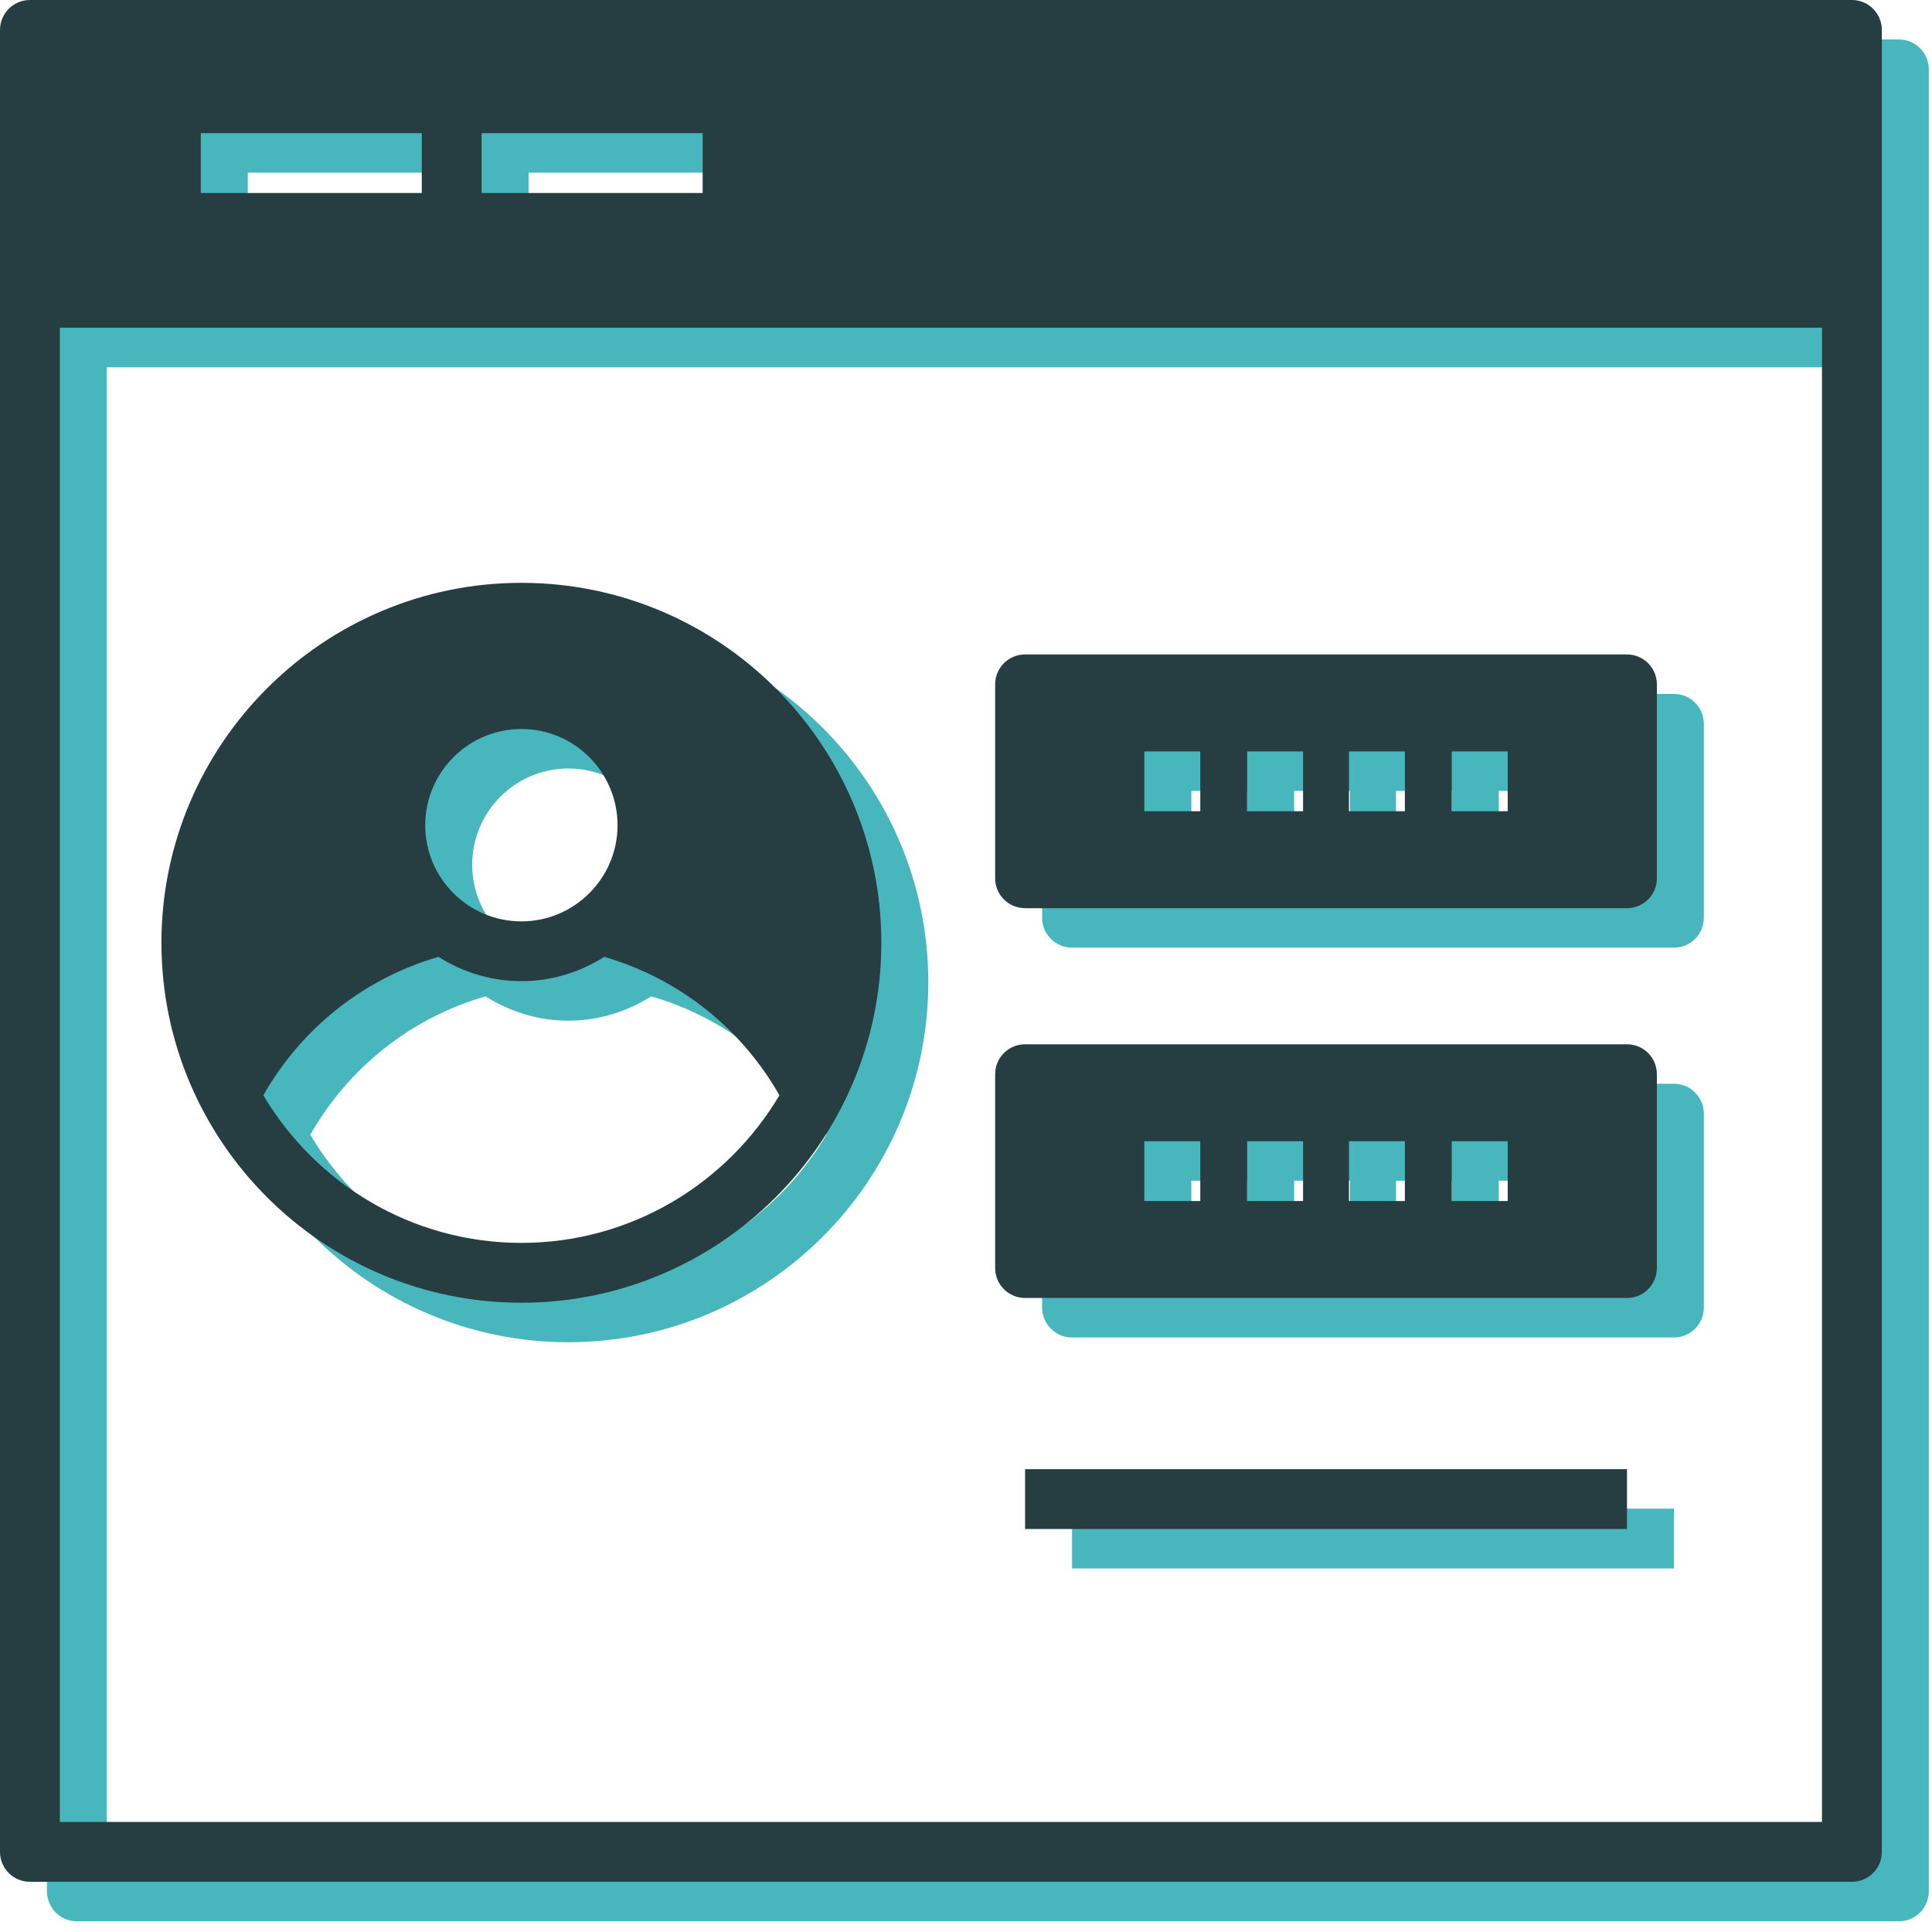 <svg xmlns="http://www.w3.org/2000/svg" xmlns:xlink="http://www.w3.org/1999/xlink" width="205" zoomAndPan="magnify" viewBox="0 0 153.75 153.75" height="205" preserveAspectRatio="xMidYMid meet" version="1.2"><defs><clipPath id="397c0a5465"><path d="M 3.738 3.141 L 153.496 3.141 L 153.496 152.898 L 3.738 152.898 Z M 3.738 3.141 "/></clipPath><clipPath id="8f5a82ba08"><path d="M 0 0 L 149.758 0 L 149.758 149.758 L 0 149.758 Z M 0 0 "/></clipPath></defs><g id="34d1631e97"><g clip-rule="nonzero" clip-path="url(#397c0a5465)"><path style=" stroke:none;fill-rule:nonzero;fill:#48b7bd;fill-opacity:1;" d="M 148.734 148.137 L 8.5 148.137 L 8.5 29.227 L 148.734 29.227 Z M 19.719 13.738 L 37.309 13.738 L 37.309 18.5 L 19.719 18.5 Z M 42.07 13.738 L 59.656 13.738 L 59.656 18.5 L 42.07 18.5 Z M 151.113 3.141 L 6.121 3.141 C 4.805 3.141 3.738 4.207 3.738 5.523 L 3.738 150.516 C 3.738 151.832 4.805 152.898 6.121 152.898 L 151.113 152.898 C 152.43 152.898 153.496 151.832 153.496 150.516 L 153.496 5.523 C 153.496 4.207 152.43 3.141 151.113 3.141 "/></g><path style=" stroke:none;fill-rule:nonzero;fill:#48b7bd;fill-opacity:1;" d="M 38.637 79.289 C 40.551 80.5 42.805 81.227 45.23 81.227 C 47.66 81.227 49.914 80.496 51.828 79.289 C 57.738 81.004 62.715 84.941 65.766 90.305 C 61.602 97.324 53.969 102.055 45.23 102.055 C 36.496 102.055 28.859 97.324 24.695 90.305 C 27.746 84.941 32.723 81 38.637 79.289 Z M 45.23 61.156 C 49.453 61.156 52.883 64.594 52.883 68.812 C 52.883 73.031 49.453 76.465 45.23 76.465 C 41.012 76.465 37.578 73.031 37.578 68.812 C 37.578 64.594 41.012 61.156 45.23 61.156 Z M 45.23 106.816 C 61.027 106.816 73.875 93.965 73.875 78.168 C 73.875 62.375 61.027 49.523 45.23 49.523 C 29.438 49.523 16.586 62.375 16.586 78.168 C 16.586 93.965 29.438 106.816 45.23 106.816 "/><path style=" stroke:none;fill-rule:nonzero;fill:#48b7bd;fill-opacity:1;" d="M 94.809 62.938 L 99.258 62.938 L 99.258 67.699 L 94.809 67.699 Z M 102.988 62.938 L 107.438 62.938 L 107.438 67.699 L 102.988 67.699 Z M 111.094 62.938 L 115.543 62.938 L 115.543 67.699 L 111.094 67.699 Z M 119.273 62.938 L 123.723 62.938 L 123.723 67.699 L 119.273 67.699 Z M 85.316 75.414 L 133.215 75.414 C 134.531 75.414 135.594 74.352 135.594 73.035 L 135.594 57.602 C 135.594 56.289 134.531 55.223 133.215 55.223 L 85.316 55.223 C 84 55.223 82.934 56.289 82.934 57.602 L 82.934 73.035 C 82.934 74.352 84 75.414 85.316 75.414 "/><path style=" stroke:none;fill-rule:nonzero;fill:#48b7bd;fill-opacity:1;" d="M 94.809 93.961 L 99.258 93.961 L 99.258 98.723 L 94.809 98.723 Z M 102.988 93.961 L 107.438 93.961 L 107.438 98.723 L 102.988 98.723 Z M 111.094 93.961 L 115.543 93.961 L 115.543 98.723 L 111.094 98.723 Z M 119.273 93.961 L 123.723 93.961 L 123.723 98.723 L 119.273 98.723 Z M 85.316 106.438 L 133.215 106.438 C 134.531 106.438 135.594 105.371 135.594 104.055 L 135.594 88.625 C 135.594 87.309 134.531 86.246 133.215 86.246 L 85.316 86.246 C 84 86.246 82.934 87.309 82.934 88.625 L 82.934 104.055 C 82.934 105.371 84 106.438 85.316 106.438 "/><path style=" stroke:none;fill-rule:nonzero;fill:#48b7bd;fill-opacity:1;" d="M 85.316 124.82 L 133.215 124.82 L 133.215 120.059 L 85.316 120.059 L 85.316 124.82 "/><g clip-rule="nonzero" clip-path="url(#8f5a82ba08)"><path style=" stroke:none;fill-rule:nonzero;fill:#263d42;fill-opacity:1;" d="M 144.996 144.992 L 4.762 144.992 L 4.762 26.082 L 144.996 26.082 Z M 15.98 10.598 L 33.566 10.598 L 33.566 15.359 L 15.98 15.359 Z M 38.328 10.598 L 55.918 10.598 L 55.918 15.359 L 38.328 15.359 Z M 147.375 0 L 2.383 0 C 1.066 0 0 1.066 0 2.383 L 0 147.375 C 0 148.691 1.066 149.754 2.383 149.754 L 147.375 149.754 C 148.691 149.754 149.758 148.691 149.758 147.375 L 149.758 2.383 C 149.758 1.066 148.691 0 147.375 0 "/></g><path style=" stroke:none;fill-rule:nonzero;fill:#263d42;fill-opacity:1;" d="M 34.898 76.148 C 36.812 77.359 39.062 78.082 41.492 78.082 C 43.922 78.082 46.172 77.355 48.09 76.148 C 54 77.863 58.977 81.801 62.027 87.164 C 57.863 94.184 50.227 98.91 41.492 98.91 C 32.754 98.91 25.121 94.18 20.957 87.164 C 24.004 81.801 28.984 77.859 34.898 76.148 Z M 41.492 58.016 C 45.711 58.016 49.145 61.453 49.145 65.672 C 49.145 69.891 45.711 73.324 41.492 73.324 C 37.273 73.324 33.84 69.891 33.84 65.672 C 33.84 61.453 37.273 58.016 41.492 58.016 Z M 41.492 103.672 C 57.289 103.672 70.137 90.824 70.137 75.027 C 70.137 59.234 57.289 46.383 41.492 46.383 C 25.699 46.383 12.848 59.234 12.848 75.027 C 12.848 90.824 25.699 103.672 41.492 103.672 "/><path style=" stroke:none;fill-rule:nonzero;fill:#263d42;fill-opacity:1;" d="M 91.066 59.797 L 95.52 59.797 L 95.52 64.559 L 91.066 64.559 Z M 99.25 59.797 L 103.699 59.797 L 103.699 64.559 L 99.25 64.559 Z M 107.352 59.797 L 111.801 59.797 L 111.801 64.559 L 107.352 64.559 Z M 115.531 59.797 L 119.984 59.797 L 119.984 64.559 L 115.531 64.559 Z M 81.578 72.273 L 129.477 72.273 C 130.789 72.273 131.855 71.211 131.855 69.895 L 131.855 54.461 C 131.855 53.145 130.789 52.082 129.477 52.082 L 81.578 52.082 C 80.262 52.082 79.195 53.145 79.195 54.461 L 79.195 69.895 C 79.195 71.211 80.262 72.273 81.578 72.273 "/><path style=" stroke:none;fill-rule:nonzero;fill:#263d42;fill-opacity:1;" d="M 91.066 90.82 L 95.52 90.82 L 95.52 95.578 L 91.066 95.578 Z M 99.25 90.82 L 103.699 90.82 L 103.699 95.578 L 99.25 95.578 Z M 107.352 90.82 L 111.801 90.82 L 111.801 95.578 L 107.352 95.578 Z M 115.531 90.82 L 119.984 90.82 L 119.984 95.578 L 115.531 95.578 Z M 81.578 103.293 L 129.477 103.293 C 130.789 103.293 131.855 102.23 131.855 100.914 L 131.855 85.484 C 131.855 84.168 130.789 83.105 129.477 83.105 L 81.578 83.105 C 80.262 83.105 79.195 84.168 79.195 85.484 L 79.195 100.914 C 79.195 102.23 80.262 103.293 81.578 103.293 "/><path style=" stroke:none;fill-rule:nonzero;fill:#263d42;fill-opacity:1;" d="M 81.578 121.68 L 129.477 121.68 L 129.477 116.918 L 81.578 116.918 L 81.578 121.68 "/></g></svg>